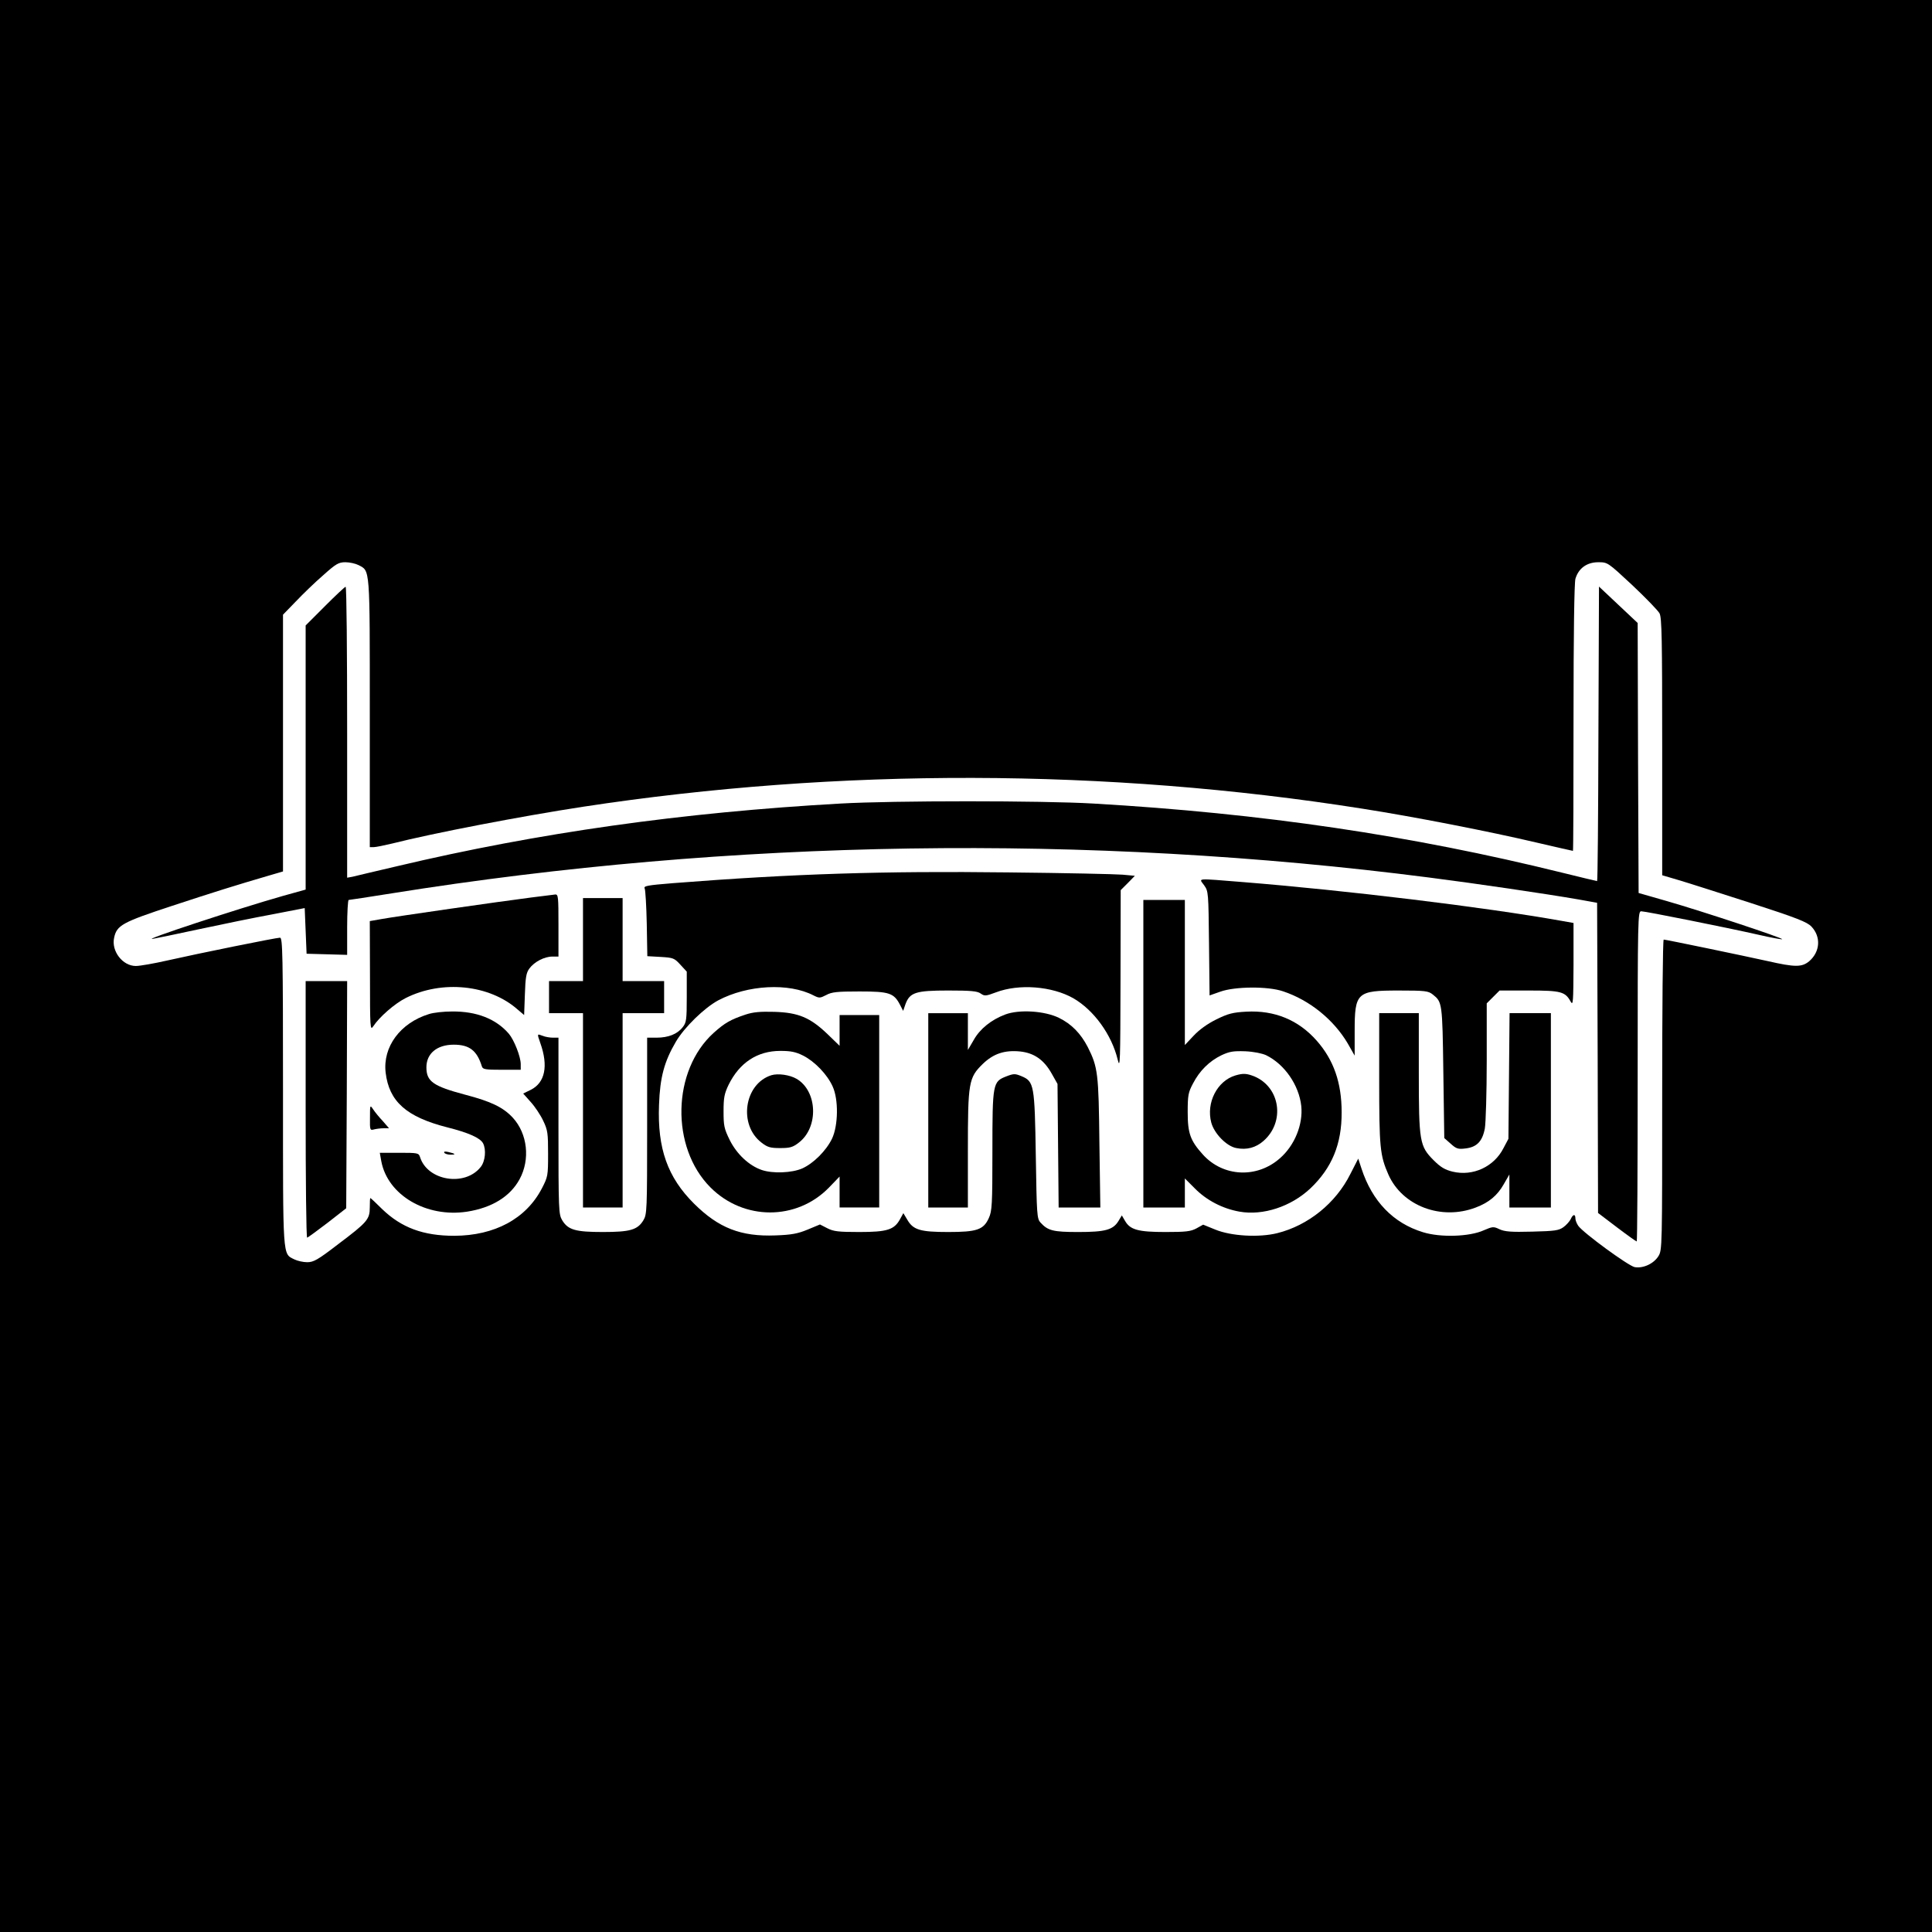 <?xml version="1.0" standalone="no"?>
<!DOCTYPE svg PUBLIC "-//W3C//DTD SVG 20010904//EN"
 "http://www.w3.org/TR/2001/REC-SVG-20010904/DTD/svg10.dtd">
<svg version="1.0" xmlns="http://www.w3.org/2000/svg"
 width="1024pt" height="1024pt" viewBox="0 0 1024 1024"
 preserveAspectRatio="xMidYMid meet">
<g transform="translate(0,1024) scale(0.1,-0.1)"
fill="#000000" stroke="none">
<path d="M0 5120 l0 -5120 5120 0 5120 0 0 5120 0 5120 -5120 0 -5120 0 0
-5120z m1900 2125 c62 -32 60 -5 60 -785 l0 -710 21 0 c11 0 55 9 97 19 217
55 685 145 1012 195 1357 207 2775 204 4130 -10 275 -43 670 -120 925 -180
104 -24 190 -44 192 -44 2 0 3 316 3 703 0 448 4 715 10 739 16 55 60 88 121
88 50 0 50 0 180 -121 71 -67 137 -135 145 -150 12 -24 14 -134 14 -708 l0
-680 88 -26 c48 -14 219 -69 381 -121 247 -80 299 -101 322 -125 52 -55 46
-134 -12 -184 -39 -32 -75 -32 -220 1 -126 28 -540 114 -551 114 -5 0 -8 -370
-8 -822 0 -808 0 -824 -20 -856 -25 -40 -81 -66 -126 -58 -34 7 -272 181 -299
219 -8 12 -15 29 -15 39 0 25 -13 23 -25 -4 -6 -12 -23 -31 -38 -42 -25 -18
-45 -21 -167 -24 -112 -3 -145 0 -173 13 -31 15 -36 14 -83 -6 -75 -34 -229
-39 -322 -10 -157 48 -269 163 -326 338 l-17 52 -42 -82 c-77 -154 -223 -272
-387 -313 -96 -24 -244 -16 -329 19 l-64 26 -36 -20 c-30 -16 -56 -19 -164
-19 -145 0 -187 12 -214 59 l-17 29 -18 -30 c-29 -47 -71 -58 -213 -58 -133 0
-161 7 -200 50 -19 21 -20 40 -25 354 -6 376 -9 394 -76 422 -34 14 -41 14
-80 -1 -72 -28 -74 -36 -74 -397 0 -283 -2 -317 -19 -354 -28 -62 -63 -74
-215 -74 -148 0 -186 11 -217 65 l-21 35 -17 -31 c-31 -57 -68 -69 -216 -69
-111 0 -137 3 -170 20 l-39 20 -65 -27 c-53 -22 -86 -28 -171 -31 -183 -7
-301 39 -431 168 -141 140 -195 293 -186 524 5 146 28 230 89 334 45 77 151
180 225 220 155 82 374 94 505 26 30 -15 34 -15 67 2 29 16 57 19 177 19 158
0 182 -8 215 -72 l16 -31 12 35 c23 63 55 73 226 73 121 0 155 -3 173 -16 20
-14 27 -14 80 6 123 47 298 33 411 -31 109 -63 203 -193 235 -325 13 -54 14
-15 15 420 l1 478 38 38 37 38 -65 6 c-36 3 -308 9 -605 12 -664 8 -1139 -7
-1778 -57 -137 -11 -157 -15 -150 -28 4 -9 9 -93 11 -187 l3 -172 71 -4 c66
-4 72 -6 104 -41 l34 -37 0 -134 c0 -122 -2 -136 -22 -161 -28 -36 -76 -55
-138 -55 l-50 0 0 -467 c0 -452 -1 -469 -20 -501 -31 -51 -71 -62 -215 -62
-144 0 -184 11 -215 62 -19 32 -20 49 -20 501 l0 467 -29 0 c-16 0 -41 4 -55
10 -30 11 -30 13 -12 -39 43 -121 25 -209 -50 -247 l-41 -20 40 -45 c22 -24
52 -69 66 -99 24 -50 26 -66 26 -175 0 -117 -1 -122 -33 -184 -84 -161 -250
-250 -464 -251 -165 0 -280 43 -382 141 -33 33 -61 59 -63 59 -2 0 -3 -22 -3
-49 0 -64 -13 -79 -167 -195 -109 -84 -131 -96 -165 -96 -21 0 -52 7 -68 15
-63 32 -60 -6 -60 890 0 733 -2 815 -16 815 -20 0 -430 -83 -598 -121 -70 -16
-145 -29 -166 -29 -70 0 -131 79 -115 150 14 66 44 82 305 168 228 75 337 109
518 162 l72 21 0 680 0 681 68 70 c37 39 102 102 145 139 68 61 82 69 118 69
22 0 53 -7 69 -15z"/>
<path d="M1722 7027 l-102 -102 0 -700 0 -700 -122 -34 c-236 -67 -752 -237
-688 -227 14 2 124 25 245 51 121 26 297 62 390 79 l170 33 5 -121 5 -121 108
-3 107 -3 0 146 c0 80 4 145 8 145 5 0 107 16 228 35 1805 289 3687 317 5498
84 244 -31 624 -87 791 -116 l100 -18 3 -822 2 -822 100 -76 c54 -41 102 -75
105 -75 3 0 5 394 5 875 0 848 1 875 19 875 22 0 452 -86 624 -125 65 -15 120
-25 123 -23 5 6 -420 147 -611 202 l-150 43 -3 716 -2 715 -103 97 -102 96 -3
-781 c-1 -429 -4 -780 -7 -780 -2 0 -86 20 -187 45 -797 197 -1586 314 -2483
366 -273 16 -1059 16 -1340 0 -839 -47 -1603 -155 -2350 -332 -115 -27 -222
-52 -237 -56 l-28 -5 0 771 c0 424 -3 771 -8 771 -4 0 -53 -46 -110 -103z"/>
<path d="M6382 5548 c23 -32 23 -39 26 -309 l3 -275 57 20 c78 28 253 29 332
2 142 -47 269 -151 343 -276 l37 -65 0 128 c0 207 11 217 233 217 141 0 157
-2 181 -21 50 -40 51 -42 56 -412 l5 -349 34 -30 c30 -27 39 -30 79 -25 59 7
89 37 102 106 5 29 10 191 10 358 l0 305 34 34 34 34 156 0 c170 0 192 -6 221
-59 13 -23 14 -1 15 195 l0 222 -62 11 c-415 74 -1146 162 -1693 206 -252 20
-231 22 -203 -17z"/>
<path d="M2815 5483 c-165 -21 -721 -101 -792 -114 l-63 -11 1 -292 c0 -274 1
-290 17 -266 33 50 113 120 172 150 192 97 444 72 594 -61 l34 -29 4 109 c3
91 7 115 24 138 26 35 79 63 122 63 l32 0 0 165 c0 151 -1 165 -17 164 -10 -1
-67 -8 -128 -16z"/>
<path d="M3090 5260 l0 -220 -90 0 -90 0 0 -85 0 -85 90 0 90 0 0 -515 0 -515
105 0 105 0 0 515 0 515 110 0 110 0 0 85 0 85 -110 0 -110 0 0 220 0 220
-105 0 -105 0 0 -220z"/>
<path d="M6060 4655 l0 -815 110 0 110 0 0 77 0 77 53 -53 c61 -62 146 -107
237 -123 125 -22 273 27 375 123 114 108 167 235 166 404 0 156 -42 277 -132
379 -97 110 -223 162 -373 154 -72 -4 -96 -10 -159 -41 -47 -23 -91 -55 -120
-86 l-47 -50 0 384 0 385 -110 0 -110 0 0 -815z m651 -8 c98 -48 174 -159 186
-269 10 -98 -35 -209 -113 -277 -122 -108 -301 -99 -408 19 -67 74 -81 113
-81 225 0 90 3 105 28 152 35 68 87 119 151 150 43 20 63 23 126 21 45 -2 89
-11 111 -21z"/>
<path d="M6548 4540 c-97 -29 -156 -145 -128 -250 16 -59 82 -126 133 -135 55
-11 103 2 144 38 115 101 89 284 -49 342 -41 16 -59 17 -100 5z"/>
<path d="M1620 4360 c0 -374 3 -680 8 -680 4 1 52 36 107 78 l100 78 3 602 2
602 -110 0 -110 0 0 -680z"/>
<path d="M2273 4865 c-152 -47 -245 -174 -229 -310 18 -153 110 -235 326 -290
115 -29 174 -56 190 -84 18 -34 12 -96 -12 -126 -83 -106 -283 -74 -322 53 -7
21 -12 22 -110 22 l-103 0 8 -45 c34 -180 239 -300 455 -267 132 21 228 80
278 172 57 105 42 241 -36 326 -51 55 -115 86 -253 122 -169 45 -205 70 -205
145 0 73 56 120 145 120 83 0 123 -31 149 -115 5 -16 19 -18 106 -18 l100 0 0
30 c0 39 -35 128 -63 161 -68 79 -171 119 -300 118 -45 0 -101 -6 -124 -14z"/>
<path d="M3950 4862 c-78 -26 -109 -44 -167 -96 -221 -199 -230 -607 -17 -820
176 -176 456 -176 627 -1 l57 59 0 -82 0 -82 105 0 105 0 0 510 0 510 -105 0
-105 0 0 -82 0 -81 -64 62 c-92 88 -154 114 -281 118 -77 2 -113 -1 -155 -15z
m307 -217 c61 -31 127 -99 156 -163 32 -69 30 -207 -3 -277 -31 -64 -98 -131
-158 -158 -55 -24 -157 -28 -215 -8 -67 23 -132 84 -169 158 -30 61 -33 76
-33 153 0 72 4 93 27 141 58 117 152 179 274 179 55 0 81 -5 121 -25z"/>
<path d="M4088 4541 c-144 -46 -175 -263 -52 -357 32 -25 47 -29 99 -29 52 0
67 4 99 29 106 81 99 273 -12 338 -36 21 -98 30 -134 19z"/>
<path d="M5328 4863 c-74 -28 -134 -76 -167 -135 l-31 -53 0 98 0 97 -105 0
-105 0 0 -515 0 -515 105 0 105 0 0 303 c0 360 4 385 79 458 57 55 116 74 198
66 74 -8 126 -44 167 -117 l31 -55 3 -327 3 -328 111 0 110 0 -5 343 c-4 368
-8 401 -62 508 -37 71 -85 121 -152 154 -75 37 -210 46 -285 18z"/>
<path d="M7310 4522 c0 -366 4 -405 49 -508 74 -166 280 -244 463 -174 69 26
114 63 148 123 l30 52 0 -87 0 -88 110 0 110 0 0 515 0 515 -109 0 -110 0 -3
-333 -3 -333 -26 -49 c-50 -99 -162 -151 -270 -125 -41 10 -64 24 -100 60 -75
75 -79 98 -79 467 l0 313 -105 0 -105 0 0 -348z"/>
<path d="M1961 4316 c-1 -66 0 -68 22 -62 12 3 35 6 51 6 l28 0 -33 38 c-19
20 -42 48 -51 62 -17 25 -17 24 -17 -44z"/>
<path d="M2355 4130 c3 -5 18 -10 32 -10 32 0 28 5 -10 14 -19 4 -26 3 -22 -4z"/>
</g>
</svg>
